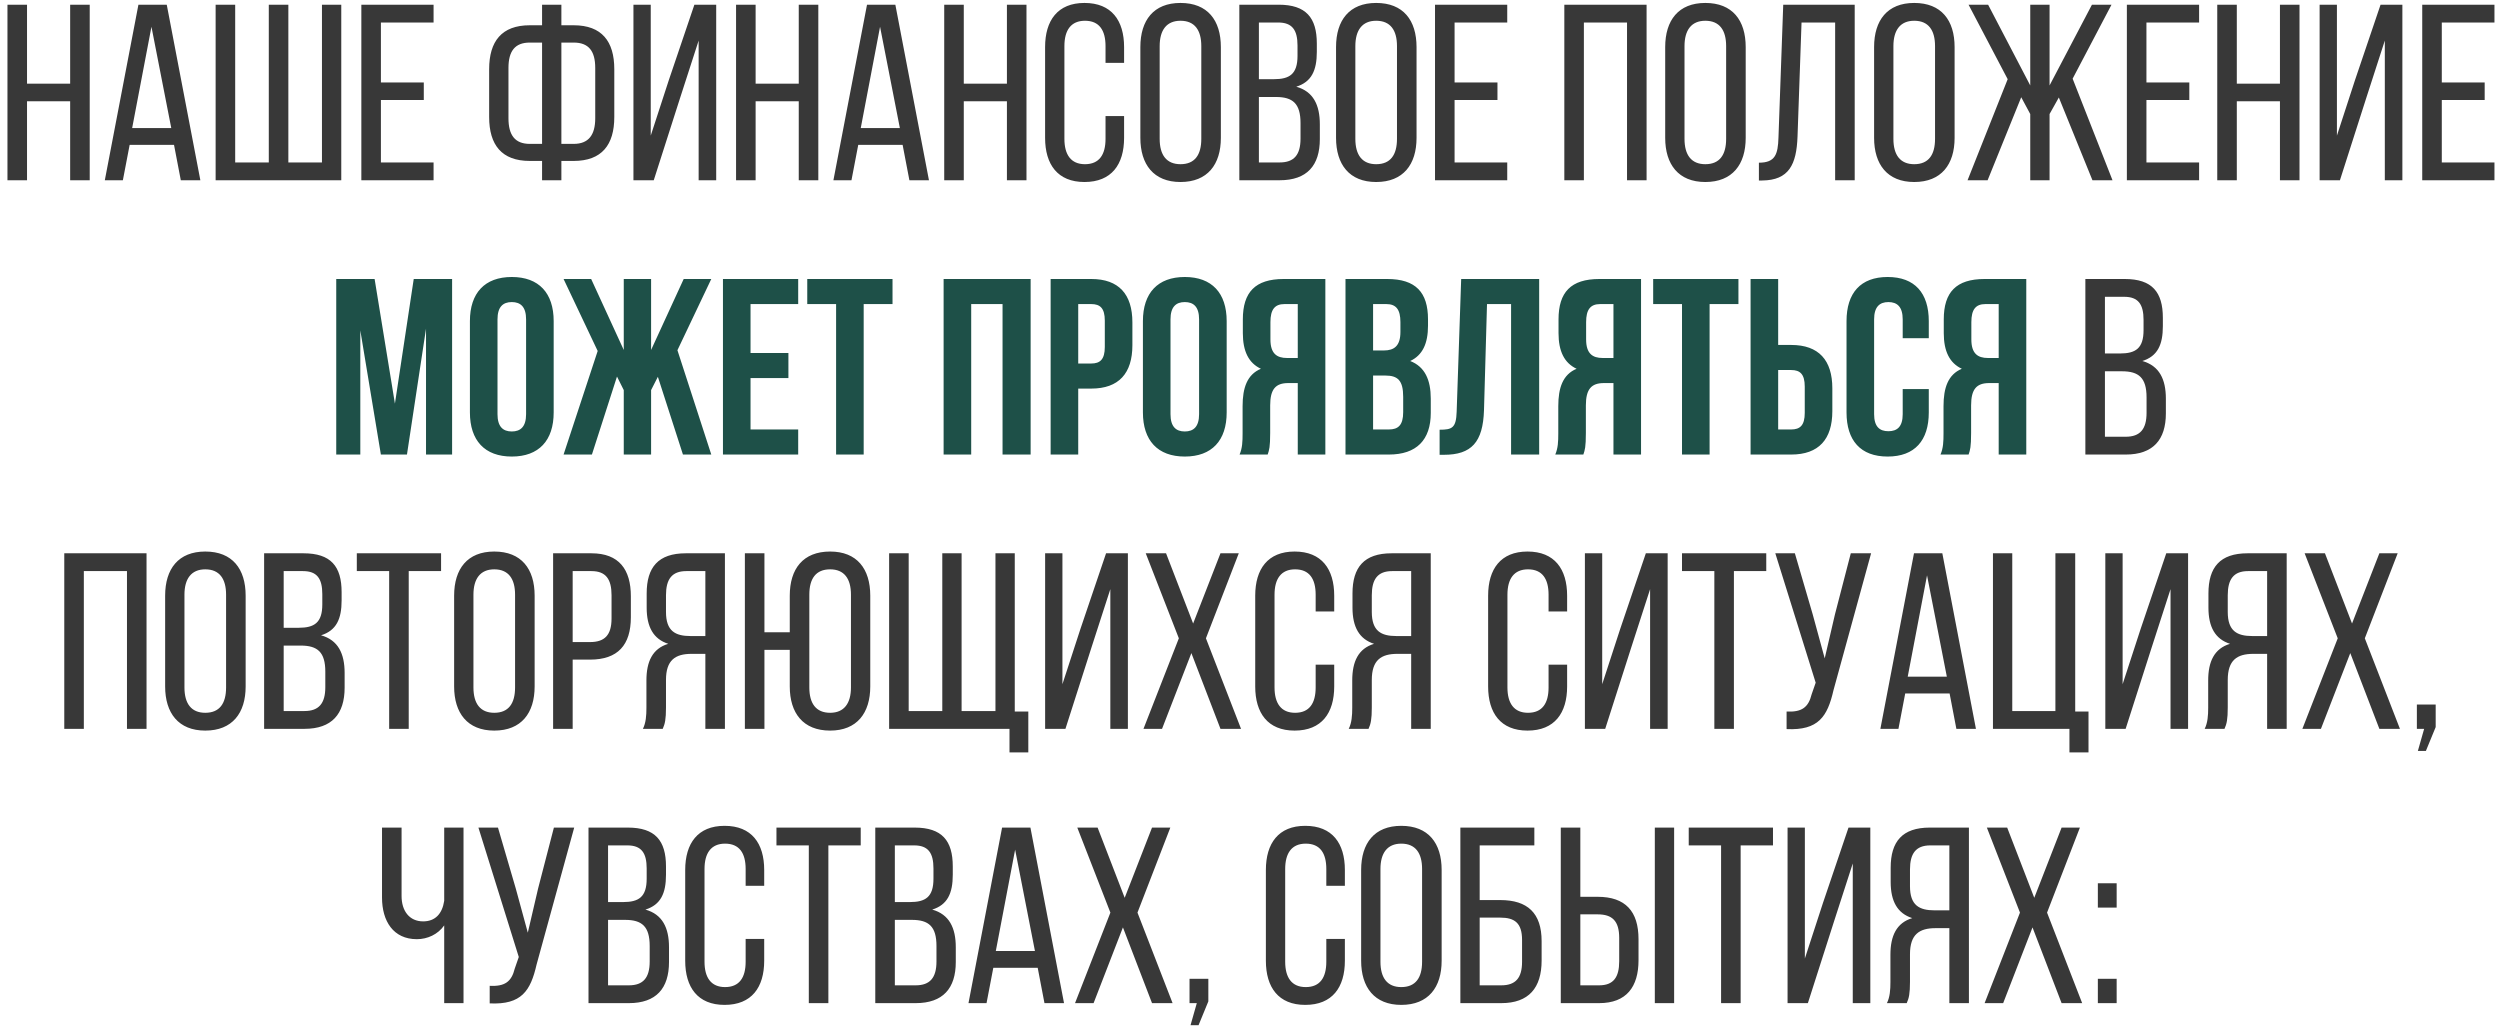 <?xml version="1.0" encoding="UTF-8"?> <svg xmlns="http://www.w3.org/2000/svg" width="319" height="131" viewBox="0 0 319 131" fill="none"><path d="M8.952 12.92H3.448V23H0.952V0.6H3.448V10.68H8.952V0.6H11.448V23H8.952V12.92ZM22.206 18.488H16.542L15.678 23H13.374L17.662 0.6H21.278L25.566 23H23.07L22.206 18.488ZM19.326 3.416L16.862 16.344H21.854L19.326 3.416ZM27.514 0.6H30.01V20.728H34.298V0.6H36.794V20.728H41.082V0.6H43.546V23H27.514V0.6ZM48.604 10.52H54.076V12.76H48.604V20.728H55.324V23H46.108V0.6H55.324V2.872H48.604V10.52ZM71.632 3.224H73.2C76.784 3.224 78.384 5.272 78.384 8.824V14.936C78.384 18.488 76.784 20.536 73.2 20.536H71.632V23H69.168V20.536H67.6C64.016 20.536 62.416 18.488 62.416 14.936V8.824C62.416 5.272 64.016 3.224 67.6 3.224H69.168V0.6H71.632V3.224ZM69.168 5.432H67.6C65.712 5.432 64.88 6.52 64.88 8.664V15.096C64.88 17.24 65.712 18.36 67.6 18.36H69.168V5.432ZM71.632 18.36H73.2C75.088 18.36 75.952 17.24 75.952 15.096V8.664C75.952 6.52 75.12 5.432 73.2 5.432H71.632V18.36ZM89.147 5.176L86.747 12.6L83.419 23H80.827V0.6H83.035V17.304L85.339 10.232L88.603 0.6H91.387V23H89.147V5.176ZM101.921 12.92H96.417V23H93.921V0.6H96.417V10.68H101.921V0.6H104.417V23H101.921V12.92ZM115.175 18.488H109.511L108.647 23H106.343L110.631 0.6H114.247L118.535 23H116.039L115.175 18.488ZM112.295 3.416L109.831 16.344H114.823L112.295 3.416ZM128.483 12.92H122.979V23H120.483V0.6H122.979V10.68H128.483V0.6H130.979V23H128.483V12.92ZM138.378 0.376C141.834 0.376 143.434 2.616 143.434 6.008V8.024H141.066V5.88C141.066 3.864 140.266 2.648 138.442 2.648C136.65 2.648 135.818 3.864 135.818 5.88V17.72C135.818 19.736 136.65 20.952 138.442 20.952C140.266 20.952 141.066 19.736 141.066 17.72V14.808H143.434V17.592C143.434 20.984 141.834 23.224 138.378 23.224C134.954 23.224 133.354 20.984 133.354 17.592V6.008C133.354 2.616 134.954 0.376 138.378 0.376ZM145.51 17.592V6.008C145.51 2.584 147.206 0.376 150.63 0.376C154.086 0.376 155.782 2.584 155.782 6.008V17.592C155.782 20.984 154.086 23.224 150.63 23.224C147.206 23.224 145.51 20.984 145.51 17.592ZM147.974 5.88V17.72C147.974 19.768 148.838 20.952 150.63 20.952C152.454 20.952 153.286 19.768 153.286 17.72V5.88C153.286 3.864 152.454 2.648 150.63 2.648C148.838 2.648 147.974 3.864 147.974 5.88ZM158.139 0.6H163.163C166.651 0.6 168.027 2.264 168.027 5.56V6.616C168.027 8.984 167.355 10.456 165.403 11.064C167.579 11.672 168.411 13.4 168.411 15.864V17.752C168.411 21.112 166.779 23 163.291 23H158.139V0.6ZM160.635 10.104H162.555C164.539 10.104 165.563 9.464 165.563 7.128V5.816C165.563 3.832 164.891 2.872 163.099 2.872H160.635V10.104ZM160.635 20.728H163.291C165.115 20.728 165.947 19.768 165.947 17.688V15.704C165.947 13.208 164.955 12.376 162.811 12.376H160.635V20.728ZM170.479 17.592V6.008C170.479 2.584 172.175 0.376 175.599 0.376C179.055 0.376 180.751 2.584 180.751 6.008V17.592C180.751 20.984 179.055 23.224 175.599 23.224C172.175 23.224 170.479 20.984 170.479 17.592ZM172.943 5.88V17.72C172.943 19.768 173.807 20.952 175.599 20.952C177.423 20.952 178.255 19.768 178.255 17.72V5.88C178.255 3.864 177.423 2.648 175.599 2.648C173.807 2.648 172.943 3.864 172.943 5.88ZM185.604 10.52H191.076V12.76H185.604V20.728H192.324V23H183.108V0.6H192.324V2.872H185.604V10.52ZM207.608 2.872H202.104V23H199.608V0.6H210.104V23H207.608V2.872ZM212.479 17.592V6.008C212.479 2.584 214.175 0.376 217.599 0.376C221.055 0.376 222.751 2.584 222.751 6.008V17.592C222.751 20.984 221.055 23.224 217.599 23.224C214.175 23.224 212.479 20.984 212.479 17.592ZM214.943 5.88V17.72C214.943 19.768 215.807 20.952 217.599 20.952C219.423 20.952 220.255 19.768 220.255 17.72V5.88C220.255 3.864 219.423 2.648 217.599 2.648C215.807 2.648 214.943 3.864 214.943 5.88ZM234.164 2.872H229.876L229.364 17.432C229.236 20.984 228.276 23 224.852 23.032H224.436V20.76C226.516 20.76 226.868 19.704 226.932 17.56L227.54 0.6H236.66V23H234.164V2.872ZM239.135 17.592V6.008C239.135 2.584 240.831 0.376 244.255 0.376C247.711 0.376 249.407 2.584 249.407 6.008V17.592C249.407 20.984 247.711 23.224 244.255 23.224C240.831 23.224 239.135 20.984 239.135 17.592ZM241.599 5.88V17.72C241.599 19.768 242.463 20.952 244.255 20.952C246.079 20.952 246.911 19.768 246.911 17.72V5.88C246.911 3.864 246.079 2.648 244.255 2.648C242.463 2.648 241.599 3.864 241.599 5.88ZM266.996 23L262.708 12.44L261.524 14.552V23H259.06V14.552L257.908 12.408L253.62 23H251.06L256.18 10.104L251.188 0.6H253.684L259.06 10.904V0.6H261.524V10.904L266.932 0.6H269.428L264.468 10.04L269.556 23H266.996ZM273.885 10.52H279.357V12.76H273.885V20.728H280.605V23H271.389V0.6H280.605V2.872H273.885V10.52ZM290.921 12.92H285.417V23H282.921V0.6H285.417V10.68H290.921V0.6H293.417V23H290.921V12.92ZM304.303 5.176L301.903 12.6L298.575 23H295.983V0.6H298.191V17.304L300.495 10.232L303.759 0.6H306.543V23H304.303V5.176ZM311.573 10.52H317.045V12.76H311.573V20.728H318.293V23H309.077V0.6H318.293V2.872H311.573V10.52ZM266.093 35.6H271.117C274.605 35.6 275.981 37.264 275.981 40.56V41.616C275.981 43.984 275.309 45.456 273.357 46.064C275.533 46.672 276.365 48.4 276.365 50.864V52.752C276.365 56.112 274.733 58 271.245 58H266.093V35.6ZM268.589 45.104H270.509C272.493 45.104 273.517 44.464 273.517 42.128V40.816C273.517 38.832 272.845 37.872 271.053 37.872H268.589V45.104ZM268.589 55.728H271.245C273.069 55.728 273.901 54.768 273.901 52.688V50.704C273.901 48.208 272.909 47.376 270.765 47.376H268.589V55.728ZM16.202 72.872H10.698V93H8.202V70.6H18.698V93H16.202V72.872ZM21.072 87.592V76.008C21.072 72.584 22.768 70.376 26.192 70.376C29.648 70.376 31.344 72.584 31.344 76.008V87.592C31.344 90.984 29.648 93.224 26.192 93.224C22.768 93.224 21.072 90.984 21.072 87.592ZM23.536 75.88V87.72C23.536 89.768 24.4 90.952 26.192 90.952C28.016 90.952 28.848 89.768 28.848 87.72V75.88C28.848 73.864 28.016 72.648 26.192 72.648C24.4 72.648 23.536 73.864 23.536 75.88ZM33.702 70.6H38.726C42.214 70.6 43.59 72.264 43.59 75.56V76.616C43.59 78.984 42.918 80.456 40.966 81.064C43.142 81.672 43.974 83.4 43.974 85.864V87.752C43.974 91.112 42.342 93 38.854 93H33.702V70.6ZM36.198 80.104H38.118C40.102 80.104 41.126 79.464 41.126 77.128V75.816C41.126 73.832 40.454 72.872 38.662 72.872H36.198V80.104ZM36.198 90.728H38.854C40.678 90.728 41.51 89.768 41.51 87.688V85.704C41.51 83.208 40.518 82.376 38.374 82.376H36.198V90.728ZM52.153 93H49.657V72.872H45.529V70.6H56.281V72.872H52.153V93ZM57.947 87.592V76.008C57.947 72.584 59.643 70.376 63.067 70.376C66.523 70.376 68.219 72.584 68.219 76.008V87.592C68.219 90.984 66.523 93.224 63.067 93.224C59.643 93.224 57.947 90.984 57.947 87.592ZM60.411 75.88V87.72C60.411 89.768 61.275 90.952 63.067 90.952C64.891 90.952 65.723 89.768 65.723 87.72V75.88C65.723 73.864 64.891 72.648 63.067 72.648C61.275 72.648 60.411 73.864 60.411 75.88ZM70.577 70.6H75.473C78.993 70.6 80.497 72.68 80.497 76.072V78.76C80.497 82.312 78.833 84.168 75.281 84.168H73.073V93H70.577V70.6ZM73.073 81.928H75.281C77.137 81.928 78.033 81.064 78.033 78.92V75.944C78.033 73.896 77.297 72.872 75.473 72.872H73.073V81.928ZM90.004 83.432H88.244C86.164 83.432 84.98 84.232 84.98 86.76V90.28C84.98 91.784 84.852 92.36 84.564 93H82.036C82.42 92.232 82.484 91.304 82.484 90.312V86.824C82.484 84.424 83.252 82.76 85.268 82.152C83.38 81.544 82.516 80.008 82.516 77.544V75.72C82.516 72.392 83.988 70.6 87.508 70.6H92.5V93H90.004V83.432ZM90.004 72.872H87.572C85.716 72.872 84.98 73.928 84.98 75.944V78.088C84.98 80.52 86.164 81.16 88.116 81.16H90.004V72.872ZM105.926 70.376C109.35 70.376 111.046 72.584 111.046 76.008V87.592C111.046 90.984 109.35 93.224 105.926 93.224C102.47 93.224 100.774 90.984 100.774 87.592V82.92H97.542V93H95.046V70.6H97.542V80.68H100.774V76.008C100.774 72.584 102.47 70.376 105.926 70.376ZM105.926 72.648C104.102 72.648 103.27 73.832 103.27 75.88V87.72C103.27 89.736 104.102 90.952 105.926 90.952C107.718 90.952 108.582 89.736 108.582 87.72V75.88C108.582 73.832 107.718 72.648 105.926 72.648ZM131.212 96.008H128.812V93H113.452V70.6H115.948V90.728H120.236V70.6H122.7V90.728H127.02V70.6H129.484V90.792H131.212V96.008ZM141.678 75.176L139.278 82.6L135.95 93H133.358V70.6H135.566V87.304L137.87 80.232L141.134 70.6H143.918V93H141.678V75.176ZM155.732 93L152.02 83.336L148.276 93H145.908L150.42 81.448L146.196 70.6H148.788L152.244 79.56L155.732 70.6H158.068L153.876 81.448L158.356 93H155.732ZM165.19 70.376C168.646 70.376 170.246 72.616 170.246 76.008V78.024H167.878V75.88C167.878 73.864 167.078 72.648 165.254 72.648C163.462 72.648 162.63 73.864 162.63 75.88V87.72C162.63 89.736 163.462 90.952 165.254 90.952C167.078 90.952 167.878 89.736 167.878 87.72V84.808H170.246V87.592C170.246 90.984 168.646 93.224 165.19 93.224C161.766 93.224 160.166 90.984 160.166 87.592V76.008C160.166 72.616 161.766 70.376 165.19 70.376ZM180.066 83.432H178.306C176.226 83.432 175.042 84.232 175.042 86.76V90.28C175.042 91.784 174.914 92.36 174.626 93H172.098C172.482 92.232 172.546 91.304 172.546 90.312V86.824C172.546 84.424 173.314 82.76 175.33 82.152C173.442 81.544 172.578 80.008 172.578 77.544V75.72C172.578 72.392 174.05 70.6 177.57 70.6H182.562V93H180.066V83.432ZM180.066 72.872H177.634C175.778 72.872 175.042 73.928 175.042 75.944V78.088C175.042 80.52 176.226 81.16 178.178 81.16H180.066V72.872ZM194.909 70.376C198.365 70.376 199.965 72.616 199.965 76.008V78.024H197.597V75.88C197.597 73.864 196.797 72.648 194.973 72.648C193.181 72.648 192.349 73.864 192.349 75.88V87.72C192.349 89.736 193.181 90.952 194.973 90.952C196.797 90.952 197.597 89.736 197.597 87.72V84.808H199.965V87.592C199.965 90.984 198.365 93.224 194.909 93.224C191.485 93.224 189.885 90.984 189.885 87.592V76.008C189.885 72.616 191.485 70.376 194.909 70.376ZM210.553 75.176L208.153 82.6L204.825 93H202.233V70.6H204.441V87.304L206.745 80.232L210.009 70.6H212.793V93H210.553V75.176ZM221.247 93H218.751V72.872H214.623V70.6H225.375V72.872H221.247V93ZM238.753 70.6L233.953 88.072C233.185 91.432 232.033 93.224 227.969 93.032V90.792C229.889 90.888 230.753 90.28 231.169 88.584L231.681 87.112L226.529 70.6H229.025L231.297 78.376L232.833 84.008L234.145 78.376L236.161 70.6H238.753ZM248.769 88.488H243.105L242.241 93H239.937L244.225 70.6H247.841L252.129 93H249.633L248.769 88.488ZM245.889 73.416L243.425 86.344H248.417L245.889 73.416ZM266.493 96.008H264.061V93H254.301V70.6H256.765V90.728H262.269V70.6H264.797V90.792H266.493V96.008ZM276.959 75.176L274.559 82.6L271.231 93H268.639V70.6H270.847V87.304L273.151 80.232L276.415 70.6H279.199V93H276.959V75.176ZM289.285 83.432H287.525C285.445 83.432 284.261 84.232 284.261 86.76V90.28C284.261 91.784 284.133 92.36 283.845 93H281.317C281.701 92.232 281.765 91.304 281.765 90.312V86.824C281.765 84.424 282.533 82.76 284.549 82.152C282.661 81.544 281.797 80.008 281.797 77.544V75.72C281.797 72.392 283.269 70.6 286.789 70.6H291.781V93H289.285V83.432ZM289.285 72.872H286.853C284.997 72.872 284.261 73.928 284.261 75.944V78.088C284.261 80.52 285.445 81.16 287.397 81.16H289.285V72.872ZM303.607 93L299.895 83.336L296.151 93H293.783L298.295 81.448L294.071 70.6H296.663L300.119 79.56L303.607 70.6H305.943L301.751 81.448L306.231 93H303.607ZM308.521 95.816L309.321 93H308.393V89.896H310.793V92.776L309.545 95.816H308.521ZM56.681 128V118.08C55.881 119.232 54.537 119.84 53.193 119.84C50.185 119.84 48.745 117.536 48.745 114.528V105.6H51.241V114.336C51.241 116.224 52.233 117.568 53.993 117.568C55.497 117.568 56.425 116.64 56.681 114.944V105.6H59.145V128H56.681ZM73.269 105.6L68.469 123.072C67.701 126.432 66.549 128.224 62.485 128.032V125.792C64.405 125.888 65.269 125.28 65.685 123.584L66.197 122.112L61.045 105.6H63.541L65.813 113.376L67.349 119.008L68.661 113.376L70.677 105.6H73.269ZM75.093 105.6H80.117C83.605 105.6 84.981 107.264 84.981 110.56V111.616C84.981 113.984 84.308 115.456 82.356 116.064C84.532 116.672 85.365 118.4 85.365 120.864V122.752C85.365 126.112 83.733 128 80.245 128H75.093V105.6ZM77.588 115.104H79.508C81.493 115.104 82.516 114.464 82.516 112.128V110.816C82.516 108.832 81.844 107.872 80.052 107.872H77.588V115.104ZM77.588 125.728H80.245C82.069 125.728 82.9 124.768 82.9 122.688V120.704C82.9 118.208 81.909 117.376 79.764 117.376H77.588V125.728ZM92.456 105.376C95.912 105.376 97.512 107.616 97.512 111.008V113.024H95.144V110.88C95.144 108.864 94.344 107.648 92.52 107.648C90.728 107.648 89.896 108.864 89.896 110.88V122.72C89.896 124.736 90.728 125.952 92.52 125.952C94.344 125.952 95.144 124.736 95.144 122.72V119.808H97.512V122.592C97.512 125.984 95.912 128.224 92.456 128.224C89.032 128.224 87.432 125.984 87.432 122.592V111.008C87.432 107.616 89.032 105.376 92.456 105.376ZM105.7 128H103.204V107.872H99.076V105.6H109.828V107.872H105.7V128ZM111.686 105.6H116.71C120.198 105.6 121.574 107.264 121.574 110.56V111.616C121.574 113.984 120.902 115.456 118.95 116.064C121.126 116.672 121.958 118.4 121.958 120.864V122.752C121.958 126.112 120.326 128 116.838 128H111.686V105.6ZM114.182 115.104H116.102C118.086 115.104 119.11 114.464 119.11 112.128V110.816C119.11 108.832 118.438 107.872 116.646 107.872H114.182V115.104ZM114.182 125.728H116.838C118.662 125.728 119.494 124.768 119.494 122.688V120.704C119.494 118.208 118.502 117.376 116.358 117.376H114.182V125.728ZM132.41 123.488H126.746L125.882 128H123.578L127.866 105.6H131.482L135.77 128H133.274L132.41 123.488ZM129.53 108.416L127.066 121.344H132.058L129.53 108.416ZM146.998 128L143.286 118.336L139.542 128H137.174L141.686 116.448L137.462 105.6H140.054L143.51 114.56L146.998 105.6H149.334L145.142 116.448L149.622 128H146.998ZM151.912 130.816L152.712 128H151.784V124.896H154.184V127.776L152.936 130.816H151.912ZM166.55 105.376C170.006 105.376 171.606 107.616 171.606 111.008V113.024H169.238V110.88C169.238 108.864 168.438 107.648 166.614 107.648C164.822 107.648 163.99 108.864 163.99 110.88V122.72C163.99 124.736 164.822 125.952 166.614 125.952C168.438 125.952 169.238 124.736 169.238 122.72V119.808H171.606V122.592C171.606 125.984 170.006 128.224 166.55 128.224C163.126 128.224 161.526 125.984 161.526 122.592V111.008C161.526 107.616 163.126 105.376 166.55 105.376ZM173.682 122.592V111.008C173.682 107.584 175.378 105.376 178.802 105.376C182.258 105.376 183.954 107.584 183.954 111.008V122.592C183.954 125.984 182.258 128.224 178.802 128.224C175.378 128.224 173.682 125.984 173.682 122.592ZM176.146 110.88V122.72C176.146 124.768 177.01 125.952 178.802 125.952C180.626 125.952 181.458 124.768 181.458 122.72V110.88C181.458 108.864 180.626 107.648 178.802 107.648C177.01 107.648 176.146 108.864 176.146 110.88ZM188.807 114.848H191.431C194.919 114.848 196.711 116.512 196.711 120.096V122.56C196.711 126.048 195.079 128 191.559 128H186.343V105.6H195.783V107.872H188.807V114.848ZM188.807 125.728H191.559C193.383 125.728 194.215 124.8 194.215 122.72V119.936C194.215 117.76 193.255 117.088 191.431 117.088H188.807V125.728ZM201.651 114.432H203.859C207.411 114.432 209.075 116.288 209.075 119.84V122.528C209.075 125.92 207.539 128 204.051 128H199.155V105.6H201.651V114.432ZM211.155 105.6H213.619V128H211.155V105.6ZM201.651 125.728H204.051C205.875 125.728 206.611 124.704 206.611 122.656V119.68C206.611 117.504 205.715 116.672 203.859 116.672H201.651V125.728ZM222.106 128H219.61V107.872H215.482V105.6H226.234V107.872H222.106V128ZM236.413 110.176L234.013 117.6L230.685 128H228.093V105.6H230.301V122.304L232.605 115.232L235.869 105.6H238.653V128H236.413V110.176ZM248.738 118.432H246.978C244.898 118.432 243.714 119.232 243.714 121.76V125.28C243.714 126.784 243.586 127.36 243.298 128H240.77C241.154 127.232 241.218 126.304 241.218 125.312V121.824C241.218 119.424 241.986 117.76 244.002 117.152C242.114 116.544 241.25 115.008 241.25 112.544V110.72C241.25 107.392 242.722 105.6 246.242 105.6H251.234V128H248.738V118.432ZM248.738 107.872H246.306C244.45 107.872 243.714 108.928 243.714 110.944V113.088C243.714 115.52 244.898 116.16 246.85 116.16H248.738V107.872ZM263.06 128L259.348 118.336L255.604 128H253.236L257.748 116.448L253.524 105.6H256.116L259.572 114.56L263.06 105.6H265.396L261.204 116.448L265.684 128H263.06ZM267.686 112.704H270.086V115.808H267.686V112.704ZM267.686 124.896H270.086V128H267.686V124.896Z" fill="#383838"></path><path d="M47.8 35.6L50.392 51.504L52.792 35.6H57.688V58H54.36V41.936L51.928 58H48.6L45.976 42.16V58H42.904V35.6H47.8ZM63.481 40.752V52.848C63.481 54.448 64.185 55.056 65.305 55.056C66.425 55.056 67.129 54.448 67.129 52.848V40.752C67.129 39.152 66.425 38.544 65.305 38.544C64.185 38.544 63.481 39.152 63.481 40.752ZM59.961 52.624V40.976C59.961 37.392 61.849 35.344 65.305 35.344C68.761 35.344 70.649 37.392 70.649 40.976V52.624C70.649 56.208 68.761 58.256 65.305 58.256C61.849 58.256 59.961 56.208 59.961 52.624ZM83.08 35.6V44.656L87.24 35.6H90.76L86.44 44.688L90.76 58H87.144L83.944 48.08L83.08 49.776V58H79.592V49.776L78.728 48.048L75.528 58H71.912L76.264 44.784L71.912 35.6H75.432L79.592 44.656V35.6H83.08ZM95.769 38.8V45.04H100.601V48.24H95.769V54.8H101.849V58H92.249V35.6H101.849V38.8H95.769ZM103.006 38.8V35.6H113.886V38.8H110.206V58H106.686V38.8H103.006ZM123.925 38.8V58H120.405V35.6H131.509V58H127.925V38.8H123.925ZM139.245 35.6C142.765 35.6 144.493 37.552 144.493 41.136V44.048C144.493 47.632 142.765 49.584 139.245 49.584H137.581V58H134.061V35.6H139.245ZM139.245 38.8H137.581V46.384H139.245C140.365 46.384 140.973 45.872 140.973 44.272V40.912C140.973 39.312 140.365 38.8 139.245 38.8ZM149.356 40.752V52.848C149.356 54.448 150.06 55.056 151.18 55.056C152.3 55.056 153.004 54.448 153.004 52.848V40.752C153.004 39.152 152.3 38.544 151.18 38.544C150.06 38.544 149.356 39.152 149.356 40.752ZM145.836 52.624V40.976C145.836 37.392 147.724 35.344 151.18 35.344C154.636 35.344 156.524 37.392 156.524 40.976V52.624C156.524 56.208 154.636 58.256 151.18 58.256C147.724 58.256 145.836 56.208 145.836 52.624ZM161.755 58H158.171C158.523 57.168 158.555 56.368 158.555 55.28V51.824C158.555 49.488 159.131 47.792 160.891 47.056C159.323 46.32 158.587 44.816 158.587 42.512V40.752C158.587 37.296 160.155 35.6 163.803 35.6H169.115V58H165.595V48.88H164.379C162.779 48.88 162.075 49.648 162.075 51.728V55.248C162.075 57.072 161.947 57.424 161.755 58ZM165.595 38.8H163.899C162.651 38.8 162.107 39.504 162.107 41.104V43.312C162.107 45.104 162.907 45.68 164.219 45.68H165.595V38.8ZM176.998 35.6C180.646 35.6 182.214 37.296 182.214 40.752V41.552C182.214 43.856 181.51 45.328 179.942 46.064C181.83 46.8 182.566 48.496 182.566 50.864V52.688C182.566 56.144 180.742 58 177.222 58H171.686V35.6H176.998ZM176.774 47.92H175.206V54.8H177.222C178.406 54.8 179.046 54.256 179.046 52.592V50.64C179.046 48.56 178.374 47.92 176.774 47.92ZM176.902 38.8H175.206V44.72H176.582C177.894 44.72 178.694 44.144 178.694 42.352V41.104C178.694 39.504 178.15 38.8 176.902 38.8ZM183.694 58.032V54.832C185.294 54.832 185.806 54.608 185.87 52.528L186.446 35.6H196.398V58H192.814V38.8H189.742L189.358 52.336C189.23 56.432 187.758 58.032 184.238 58.032H183.694ZM202.036 58H198.453C198.805 57.168 198.837 56.368 198.837 55.28V51.824C198.837 49.488 199.413 47.792 201.173 47.056C199.605 46.32 198.868 44.816 198.868 42.512V40.752C198.868 37.296 200.437 35.6 204.085 35.6H209.397V58H205.877V48.88H204.661C203.061 48.88 202.357 49.648 202.357 51.728V55.248C202.357 57.072 202.229 57.424 202.036 58ZM205.877 38.8H204.181C202.933 38.8 202.389 39.504 202.389 41.104V43.312C202.389 45.104 203.189 45.68 204.501 45.68H205.877V38.8ZM210.944 38.8V35.6H221.824V38.8H218.144V58H214.624V38.8H210.944ZM228.558 58H223.374V35.6H226.894V44.016H228.558C232.078 44.016 233.806 45.968 233.806 49.552V52.464C233.806 56.048 232.078 58 228.558 58ZM226.894 54.8H228.558C229.678 54.8 230.286 54.288 230.286 52.688V49.328C230.286 47.728 229.678 47.216 228.558 47.216H226.894V54.8ZM242.785 49.648H246.113V52.624C246.113 56.208 244.321 58.256 240.865 58.256C237.409 58.256 235.617 56.208 235.617 52.624V40.976C235.617 37.392 237.409 35.344 240.865 35.344C244.321 35.344 246.113 37.392 246.113 40.976V43.152H242.785V40.752C242.785 39.152 242.081 38.544 240.961 38.544C239.841 38.544 239.137 39.152 239.137 40.752V52.848C239.137 54.448 239.841 55.024 240.961 55.024C242.081 55.024 242.785 54.448 242.785 52.848V49.648ZM251.193 58H247.609C247.961 57.168 247.993 56.368 247.993 55.28V51.824C247.993 49.488 248.569 47.792 250.329 47.056C248.761 46.32 248.025 44.816 248.025 42.512V40.752C248.025 37.296 249.593 35.6 253.241 35.6H258.553V58H255.033V48.88H253.817C252.217 48.88 251.513 49.648 251.513 51.728V55.248C251.513 57.072 251.385 57.424 251.193 58ZM255.033 38.8H253.337C252.089 38.8 251.545 39.504 251.545 41.104V43.312C251.545 45.104 252.345 45.68 253.657 45.68H255.033V38.8Z" fill="#1E5048"></path></svg> 
